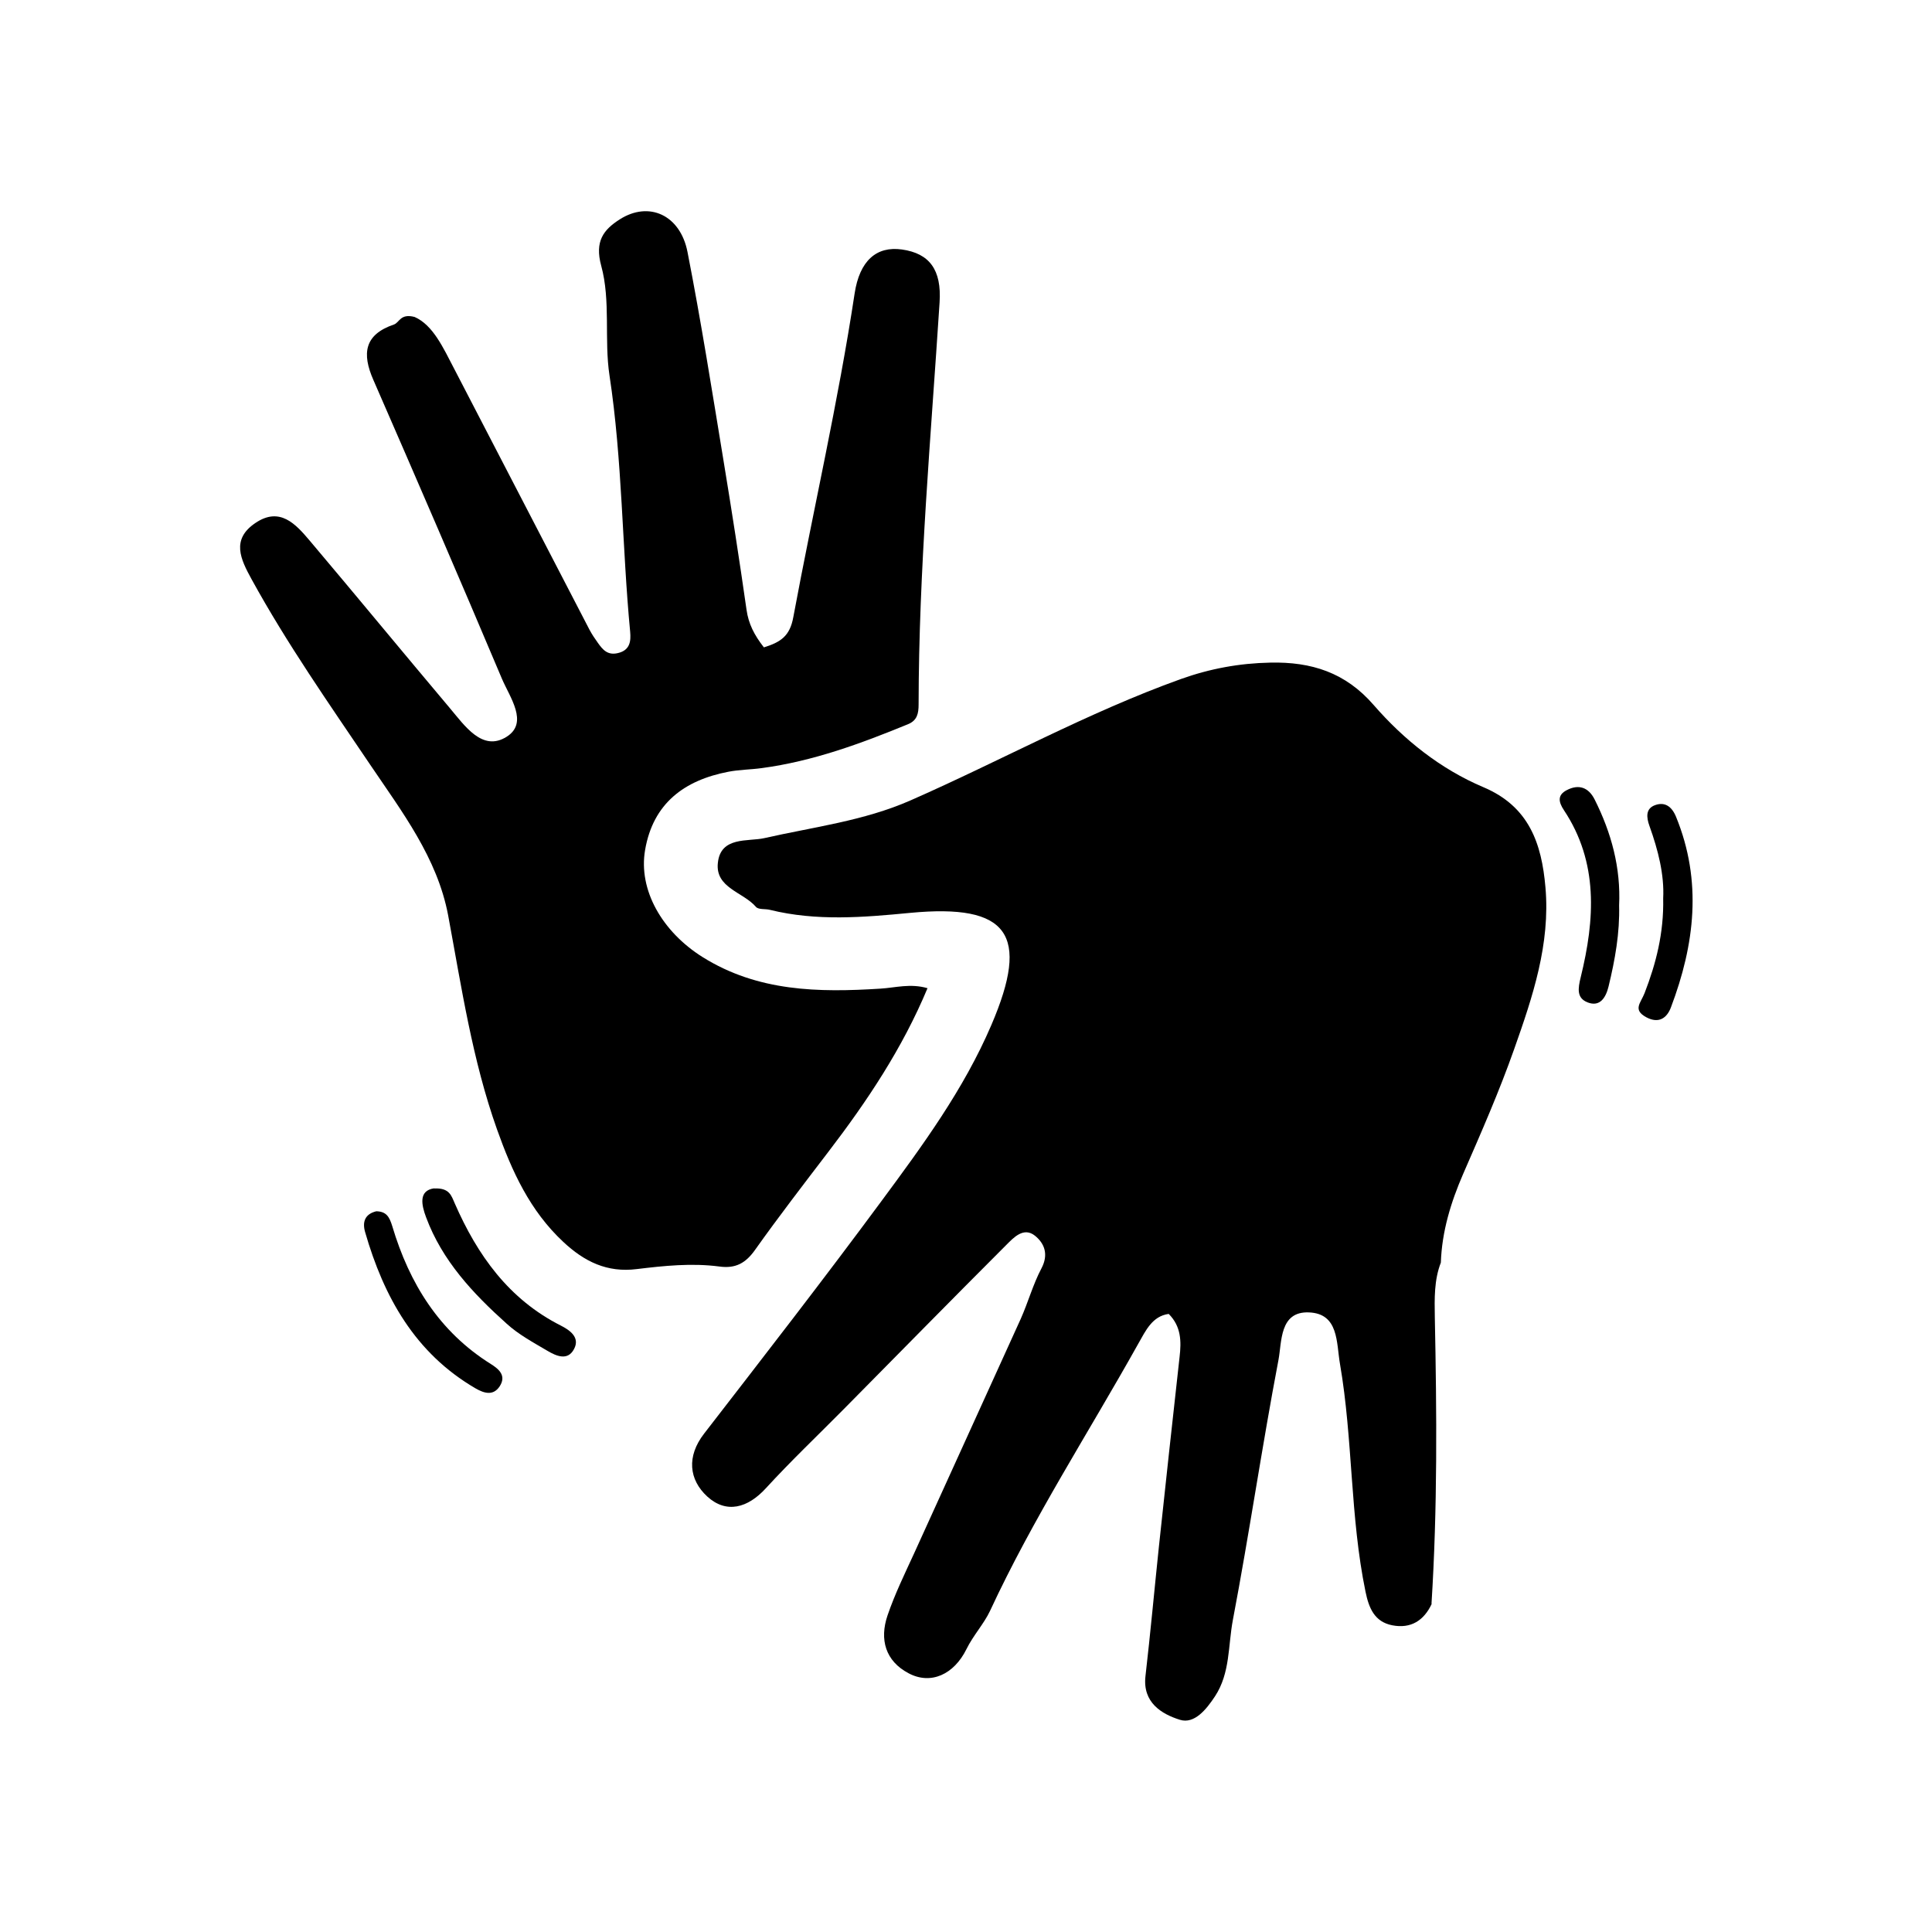 <?xml version="1.0" encoding="UTF-8"?>
<svg id="Layer_2" data-name="Layer 2" xmlns="http://www.w3.org/2000/svg" viewBox="0 0 128 128">
  <defs>
    <style>
      .cls-1, .cls-2 {
        stroke-width: 0px;
      }

      .cls-2 {
        fill: none;
      }
    </style>
  </defs>
  <g id="Layer_1-2" data-name="Layer 1">
    <g>
      <rect class="cls-2" width="128" height="128"/>
      <g>
        <path class="cls-1" d="M94.86,106.25c-.52,1.12-1.39,1.67-2.62,1.43-1.18-.23-1.55-1.15-1.77-2.22-1.03-4.98-.83-10.09-1.69-15.08-.25-1.43-.07-3.35-2.06-3.43-1.96-.08-1.79,1.96-2.02,3.16-1.09,5.72-1.93,11.49-3.02,17.22-.32,1.69-.17,3.51-1.18,5.05-.58.88-1.37,1.86-2.33,1.56-1.21-.38-2.48-1.14-2.28-2.89.33-2.86.59-5.72.89-8.58.45-4.19.9-8.38,1.37-12.57.12-1.03.11-2.02-.72-2.85-1.09.15-1.52,1.1-2.02,1.98-3.29,5.89-6.97,11.56-9.82,17.7-.4.85-1.12,1.63-1.56,2.53-.83,1.68-2.36,2.38-3.83,1.6-1.54-.81-1.94-2.24-1.4-3.83.48-1.41,1.14-2.76,1.76-4.11,2.35-5.18,4.72-10.36,7.07-15.55.49-1.1.81-2.28,1.37-3.34.49-.93.19-1.66-.43-2.16-.75-.6-1.41.12-1.9.61-3.61,3.61-7.19,7.26-10.78,10.89-1.72,1.74-3.49,3.42-5.14,5.22-1.21,1.33-2.63,1.71-3.89.56-1.22-1.12-1.38-2.66-.21-4.17,3.95-5.11,7.92-10.22,11.76-15.42,2.72-3.68,5.44-7.38,7.27-11.65,2.58-6.01,1.14-8.05-5.38-7.43-3.11.3-6.21.56-9.29-.2-.31-.08-.76,0-.93-.2-.84-.98-2.7-1.25-2.52-2.91.18-1.77,2-1.4,3.07-1.64,3.26-.74,6.6-1.14,9.69-2.5,5.99-2.63,11.73-5.82,17.91-8.04,1.93-.69,3.88-1.05,5.93-1.09,2.72-.06,4.98.65,6.85,2.81,2.01,2.31,4.43,4.24,7.26,5.44,3.04,1.28,3.87,3.74,4.12,6.64.33,3.76-.85,7.26-2.07,10.71-.99,2.81-2.19,5.54-3.38,8.27-.82,1.89-1.41,3.82-1.48,5.88-.45,1.16-.42,2.39-.4,3.6.13,6.34.18,12.68-.22,19.01Z"/>
        <path class="cls-1" d="M50.58,42.9c1.13-.35,1.75-.74,1.98-2.02,1.33-7.15,2.97-14.23,4.06-21.43.33-2.18,1.45-3.16,3.14-2.92,1.82.26,2.63,1.34,2.49,3.5-.57,8.87-1.38,17.73-1.39,26.64,0,.59-.09,1.06-.7,1.31-3.14,1.29-6.32,2.46-9.7,2.91-.73.1-1.48.1-2.2.24-2.92.56-4.99,2.09-5.52,5.18-.46,2.65,1.13,5.42,3.81,7.1,3.66,2.29,7.68,2.35,11.78,2.09.99-.06,1.98-.36,3.12-.03-1.66,3.98-3.99,7.47-6.56,10.83-1.64,2.15-3.29,4.29-4.86,6.5-.62.88-1.29,1.26-2.37,1.11-1.82-.24-3.66-.05-5.47.17-1.97.25-3.48-.5-4.87-1.8-2.21-2.06-3.4-4.67-4.39-7.45-1.64-4.61-2.35-9.41-3.24-14.19-.72-3.81-3.06-6.86-5.16-9.97-2.72-4.03-5.51-8.01-7.86-12.29-.73-1.33-1.37-2.64.25-3.73,1.62-1.1,2.67.07,3.6,1.17,3.11,3.68,6.17,7.4,9.28,11.09.99,1.17,2.16,2.92,3.77,1.9,1.47-.93.2-2.62-.32-3.85-2.79-6.61-5.64-13.2-8.51-19.78-.77-1.75-.61-3.01,1.36-3.68.37-.13.42-.75,1.37-.5,1.22.54,1.89,2.03,2.63,3.45,2.99,5.76,5.97,11.52,8.96,17.28.16.3.35.58.55.86.32.45.64.84,1.32.68.84-.19.87-.83.82-1.41-.54-5.65-.51-11.34-1.37-16.99-.36-2.36.09-4.94-.55-7.27-.44-1.62.16-2.38,1.22-3.06,1.93-1.24,4.02-.31,4.5,2.16.9,4.6,1.63,9.23,2.39,13.85.54,3.28,1.05,6.56,1.52,9.85.13.92.5,1.66,1.15,2.49Z"/>
        <path class="cls-1" d="M28.76,78.74c1.02-.05,1.14.47,1.37.99,1.5,3.43,3.58,6.35,7.02,8.09.59.3,1.3.78.88,1.56-.42.8-1.18.46-1.77.11-.93-.55-1.9-1.07-2.69-1.79-2.23-2-4.27-4.17-5.34-7.05-.3-.8-.52-1.77.53-1.92Z"/>
        <path class="cls-1" d="M107.27,59.98c.05,1.83-.27,3.61-.7,5.38-.17.7-.55,1.38-1.39,1.05-.73-.29-.64-.91-.45-1.68.93-3.8,1.19-7.59-1.12-11.06-.38-.57-.41-1.01.19-1.32.78-.41,1.44-.2,1.85.62,1.11,2.21,1.74,4.53,1.62,7.03Z"/>
        <path class="cls-1" d="M24.92,80.25c.68.01.88.37,1.07.99,1.13,3.79,3.11,6.99,6.53,9.13.56.35,1.03.78.59,1.47-.43.66-1.04.47-1.61.14-4-2.33-6.07-6.05-7.31-10.35-.2-.69,0-1.2.74-1.38Z"/>
        <path class="cls-1" d="M110.19,59.51c.08-1.54-.33-3.18-.91-4.79-.2-.56-.27-1.15.38-1.38.64-.23,1.1.09,1.38.77,1.75,4.27,1.24,8.47-.34,12.64-.27.71-.81,1.08-1.62.65-.93-.5-.38-.94-.12-1.61.75-1.94,1.28-3.97,1.23-6.28Z"/>
      </g>
    </g>
  </g>
</svg>